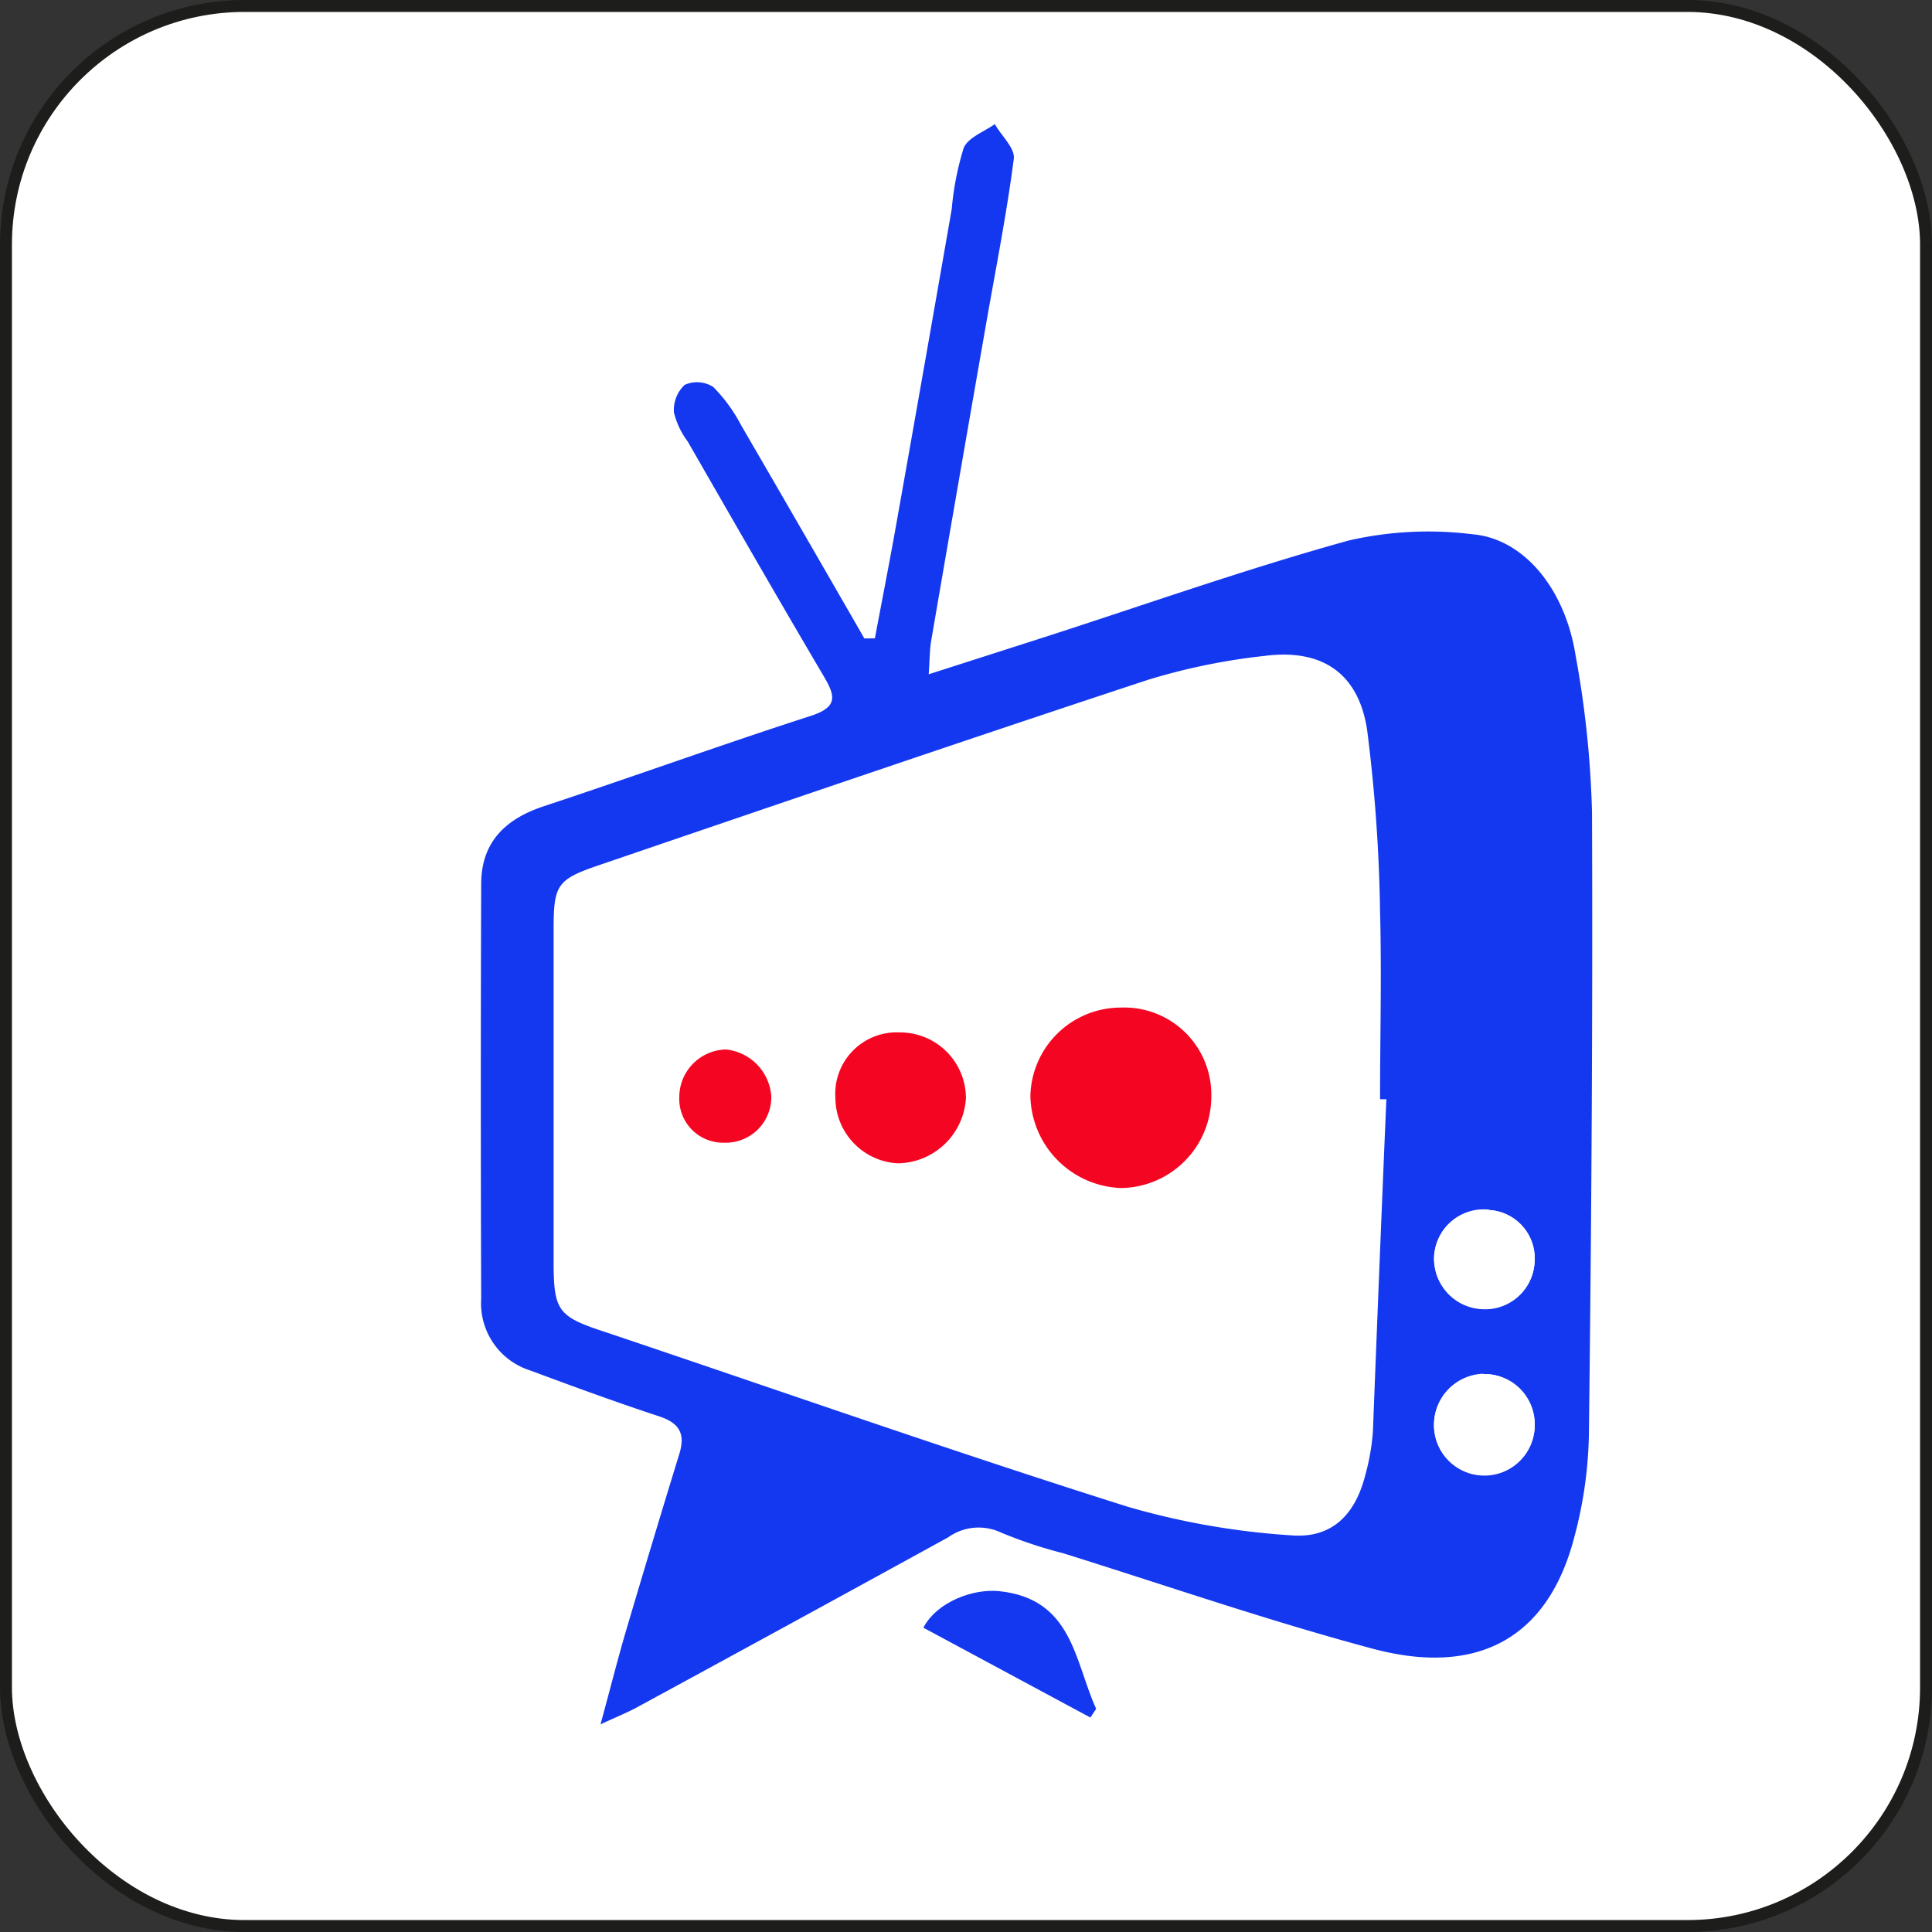 <svg xmlns="http://www.w3.org/2000/svg" viewBox="0 0 161.89 161.89"><rect x="0" y="0" width="161.89" height="161.89" fill="#333333" stroke="none"/><defs><style>.cls-1{fill:#fff;}.cls-2{fill:none;stroke:#1d1d1b;stroke-miterlimit:10;}.cls-3{fill:#1438ef;}.cls-4{fill:#f40622;}</style></defs><g id="Capa_2" data-name="Capa 2"><g id="Capa_1-2" data-name="Capa 1"><rect class="cls-1" x="0.5" y="0.5" width="160.89" height="160.89" rx="20"/><rect class="cls-2" x="0.5" y="0.5" width="160.89" height="160.89" rx="20"/><path class="cls-3" d="M73.31,53.49c.59-3.15,1.21-6.29,1.77-9.44q2.36-13.26,4.67-26.54a24.51,24.51,0,0,1,1-5.11c.37-.88,1.71-1.36,2.61-2,.56,1,1.7,2,1.59,2.91-.61,4.7-1.54,9.35-2.35,14q-2.3,13.14-4.56,26.31c-.14.78-.13,1.59-.22,2.88l9.79-3.14c8.46-2.73,16.85-5.7,25.41-8.07a29.81,29.81,0,0,1,10.38-.52c4.28.37,7.73,4.55,8.62,10.12A84.47,84.47,0,0,1,133.4,68c.07,17.41-.05,34.82-.26,52.22a35.55,35.55,0,0,1-1.3,8.87c-2.21,8.13-8,11.42-16.82,9.06s-17.3-5.3-25.94-8a38.19,38.19,0,0,1-5.2-1.73,4.39,4.39,0,0,0-4.43.4q-13,7.14-26.05,14.23c-.78.43-1.62.76-3.08,1.44.82-3,1.43-5.44,2.14-7.85q2.19-7.41,4.46-14.8c.53-1.72,0-2.61-1.72-3.17-3.62-1.19-7.21-2.51-10.79-3.84a5.9,5.9,0,0,1-4.09-6q-.06-17.37,0-34.74c0-3.5,2-5.44,5.18-6.51C53,65.1,60.38,62.43,67.9,60c2.37-.76,2.09-1.7,1.11-3.36C65.18,50.14,61.41,43.58,57.63,37a6.7,6.7,0,0,1-1.16-2.45,2.9,2.9,0,0,1,.9-2.3,2.54,2.54,0,0,1,2.39.17,13.29,13.29,0,0,1,2.33,3.19C65.56,41.58,69,47.54,72.43,53.5Zm42.86,38.62h-.53c0-5.25.14-10.5,0-15.74a134.71,134.71,0,0,0-1.08-15.18c-.71-4.78-3.78-6.85-8.59-6.23a52.87,52.87,0,0,0-9.76,2c-15.38,5.07-30.7,10.31-46,15.53-3.55,1.21-3.82,1.65-3.82,5.42q0,13.86,0,27.73c0,4.23.34,4.68,4.4,6,14.57,4.9,29.08,10,43.72,14.62a63.46,63.46,0,0,0,13.66,2.39c3.38.29,5.37-1.68,6.22-5a18.69,18.69,0,0,0,.65-3.68C115.4,110.75,115.77,101.43,116.17,92.11Zm8.13,23a4.28,4.28,0,0,0-4.14,4.37,4.22,4.22,0,0,0,8.44-.17A4.21,4.21,0,0,0,124.3,115.14Zm.46-13.75a4.16,4.16,0,0,0-4.59,3.89,4.23,4.23,0,0,0,3.84,4.41,4.16,4.16,0,0,0,4.58-3.92A4.06,4.06,0,0,0,124.76,101.39Z"/><path class="cls-3" d="M91.37,143.92l-14-7.53c1.19-2.22,4.22-3.28,6.36-3.06,6.15.64,6.31,5.87,8.12,9.86Z"/><path class="cls-1" d="M124.3,115.14a4.21,4.21,0,0,1,4.3,4.2,4.22,4.22,0,0,1-8.44.17A4.28,4.28,0,0,1,124.3,115.14Z"/><path class="cls-1" d="M124.76,101.39a4.06,4.06,0,0,1,3.83,4.38,4.16,4.16,0,0,1-4.58,3.92,4.23,4.23,0,0,1-3.84-4.41A4.16,4.16,0,0,1,124.76,101.39Z"/><path class="cls-4" d="M101.5,91.88a7.66,7.66,0,0,1-7.56,7.67,7.88,7.88,0,0,1-7.6-7.72,7.58,7.58,0,0,1,7.54-7.4A7.3,7.3,0,0,1,101.5,91.88Z"/><path class="cls-4" d="M75.39,86.51A5.52,5.52,0,0,1,80.94,92a5.8,5.8,0,0,1-5.68,5.48A5.52,5.52,0,0,1,70,92,5.15,5.15,0,0,1,75.39,86.51Z"/><path class="cls-4" d="M60.66,95.75a3.67,3.67,0,0,1-3.74-3.81,4,4,0,0,1,3.9-4,4.24,4.24,0,0,1,3.81,3.93A3.82,3.82,0,0,1,60.66,95.75Z"/></g></g></svg>